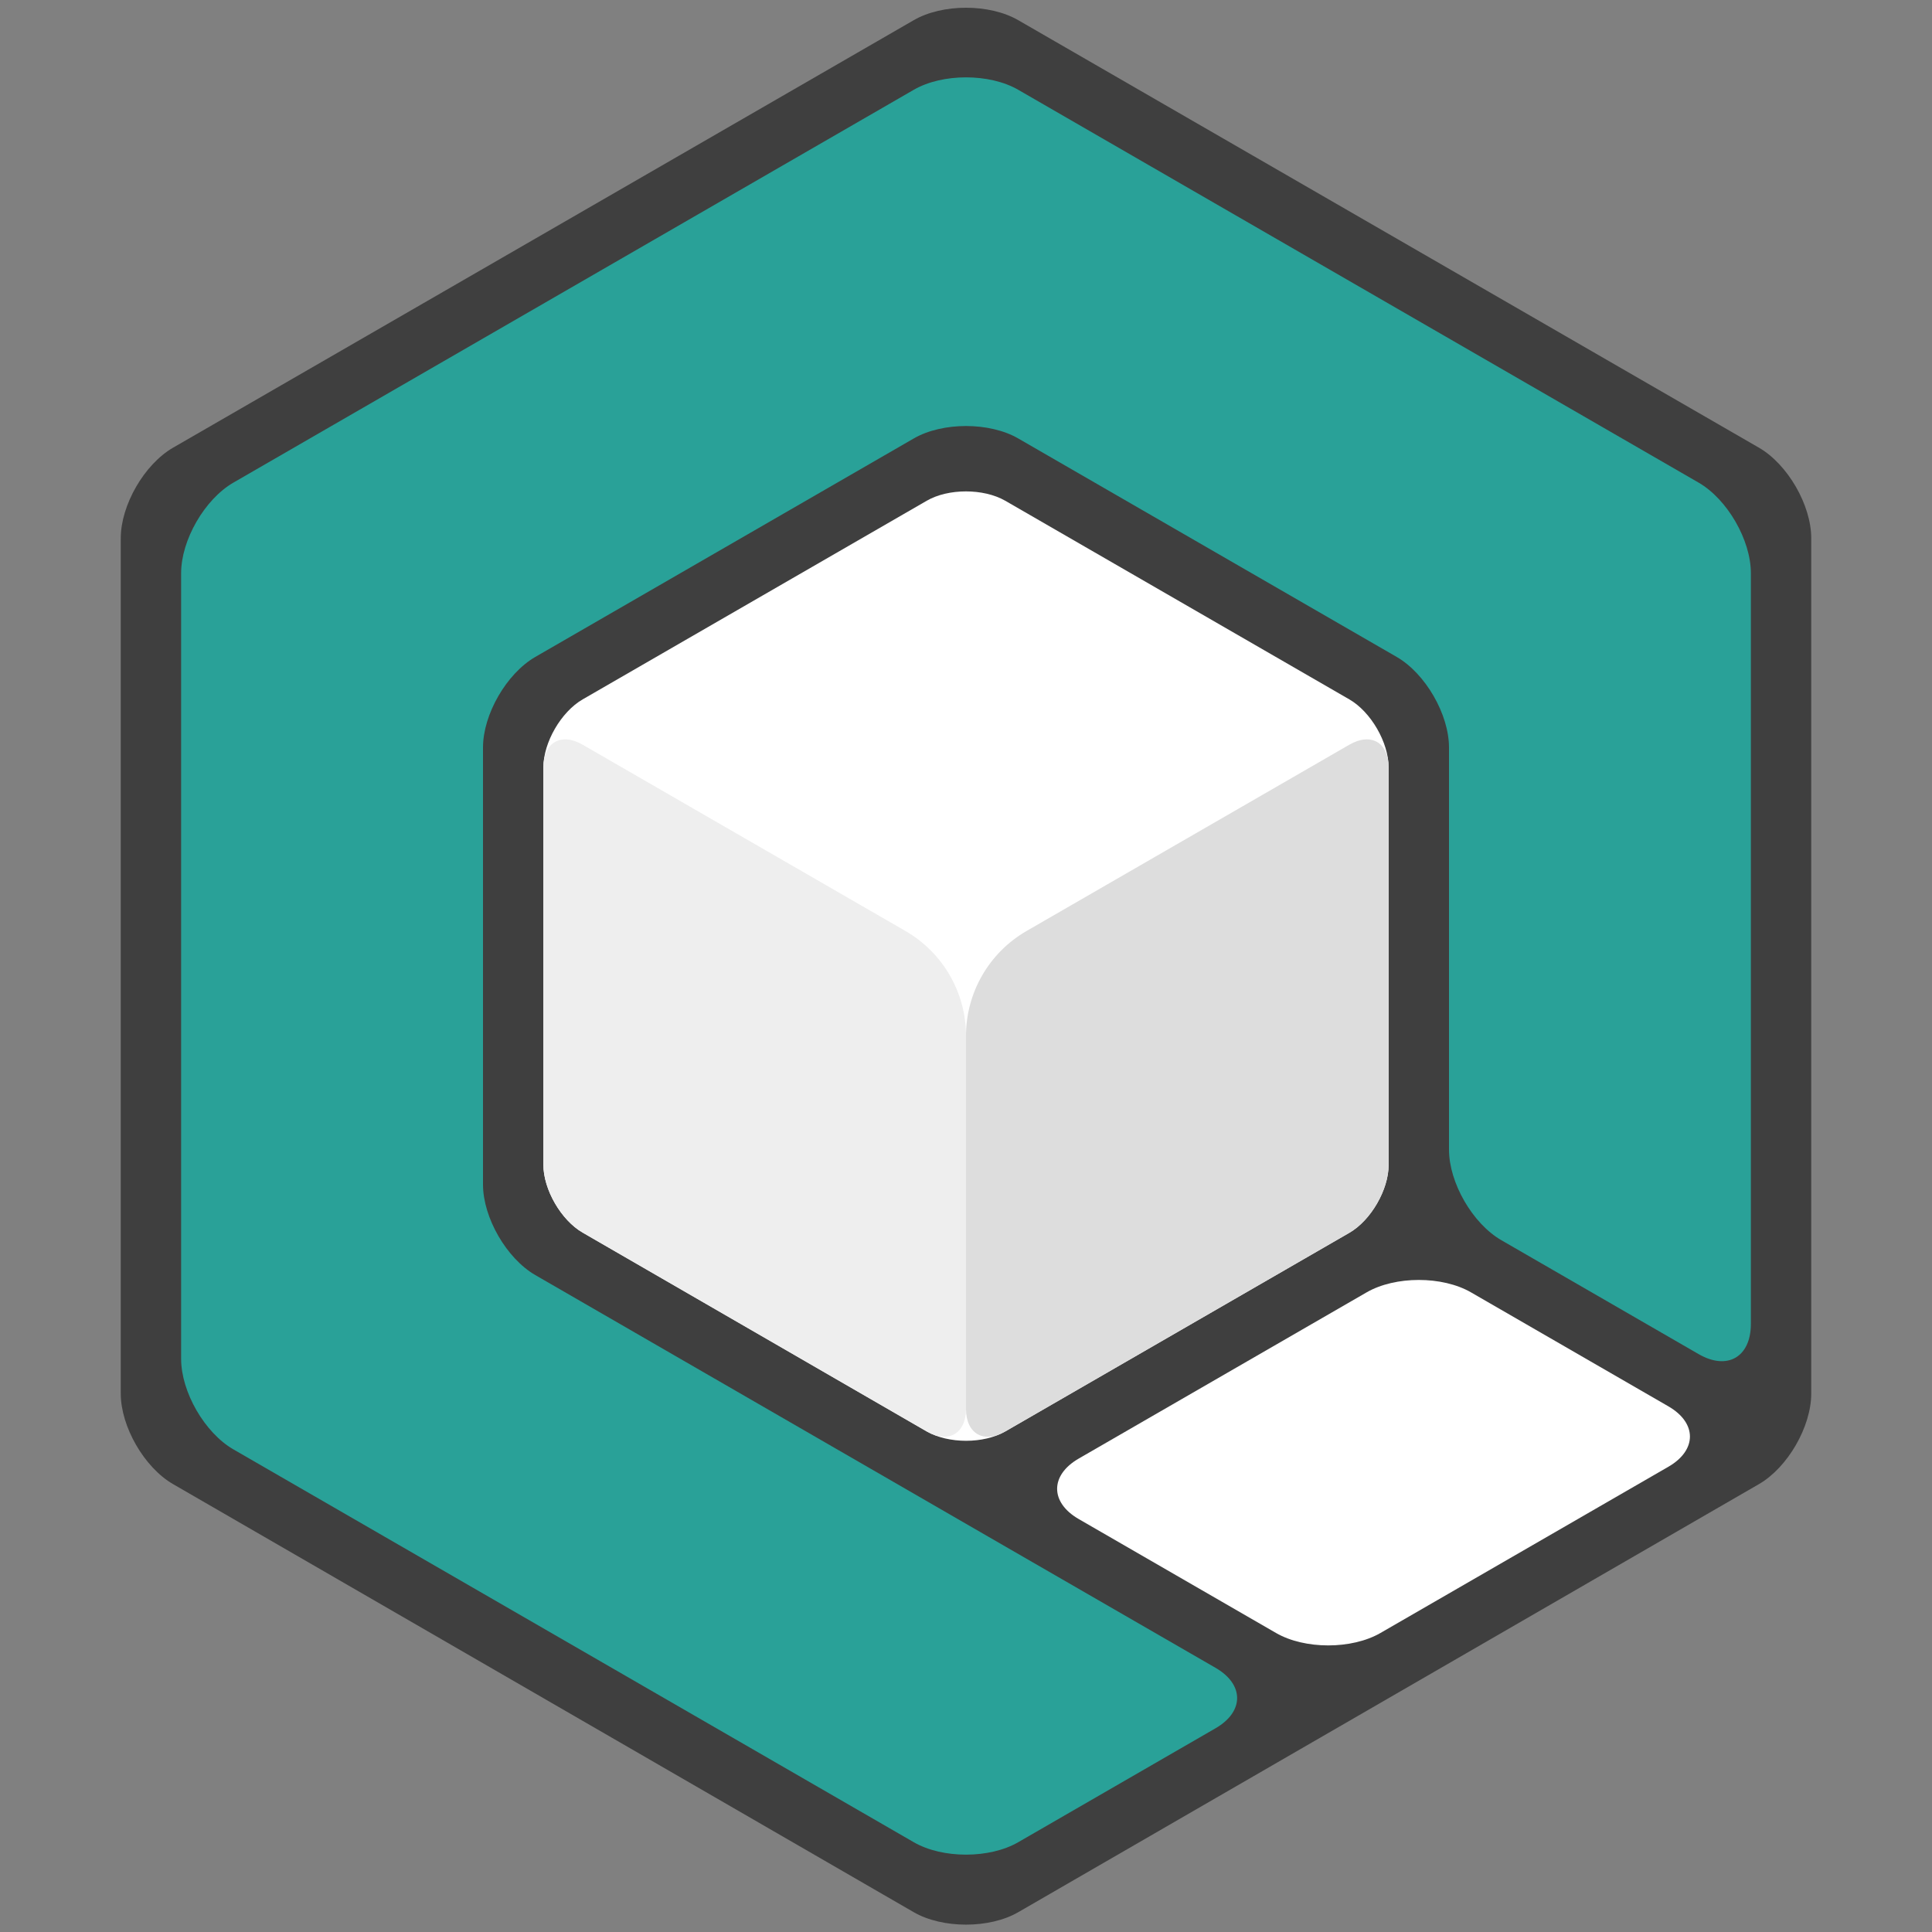 <?xml version="1.0" encoding="utf-8"?>
<!-- Generator: Adobe Illustrator 24.0.0, SVG Export Plug-In . SVG Version: 6.00 Build 0)  -->
<svg version="1.1" id="Ebene_1" xmlns="http://www.w3.org/2000/svg" xmlns:xlink="http://www.w3.org/1999/xlink" x="0px" y="0px"
	 viewBox="0 0 1024 1024" style="enable-background:new 0 0 1024 1024;" xml:space="preserve">
<rect x="0" y="0" width="1024" height="1024" fill="#808080" stroke="none"/>
<style type="text/css">
	.st0{fill:#3F3F3F;}
	.st1{fill:#FFFFFF;}
	.st2{fill:#DDDDDD;}
	.st3{fill:#EEEEEE;}
	.st4{fill:none;stroke:#5C5C5C;stroke-width:32;stroke-miterlimit:10;}
	.st5{fill:#29A198;}
</style>
<g>
	<path class="st0" d="M539.7,10.7c-15.2-8.8-40.2-8.8-55.4,0L91.7,237.3c-15.2,8.8-27.7,30.4-27.7,48v453.3
		c0,17.6,12.5,39.2,27.7,48l392.6,226.9c15.2,8.8,40.2,8.8,55.4,0l392.6-226.9c15.2-8.8,27.7-30.4,27.7-48V285.3
		c0-17.6-12.5-39.2-27.7-48L539.7,10.7z"/>
</g>
<g>
	<path class="st1" d="M532.8,758.7c-11.4,6.6-30.1,6.6-41.6,0L308.8,653.3c-11.4-6.6-20.8-22.8-20.8-36V406.7
		c0-13.2,9.4-29.4,20.8-36l182.4-105.3c11.4-6.6,30.1-6.6,41.6,0l182.4,105.3c11.4,6.6,20.8,22.8,20.8,36v210.7
		c0,13.2-9.4,29.4-20.8,36L532.8,758.7z"/>
</g>
<g>
	<path class="st2" d="M512,549v197.7c0,13.2,9.4,18.6,20.8,12l182.4-105.3c11.4-6.6,20.8-22.8,20.8-36V406.7
		c0-13.2-9.4-18.6-20.8-12L544,493.5C524.2,505,512,526.1,512,549z"/>
</g>
<g>
	<path class="st3" d="M512,549v197.7c0,13.2-9.4,18.6-20.8,12L308.8,653.3c-11.4-6.6-20.8-22.8-20.8-36V406.7
		c0-13.2,9.4-18.6,20.8-12L480,493.5C499.8,505,512,526.1,512,549z"/>
</g>
<path class="st4" d="M940.9,913.2"/>
<g>
	<path class="st5" d="M740.3,348.2c15.2,8.8,27.7,30.4,27.7,48v213.1c0,17.6,12.5,39.2,27.7,48l104.6,60.4
		c15.2,8.8,27.7,1.6,27.7-16V303.8c0-17.6-12.5-39.2-27.7-48L539.7,47.6c-15.2-8.8-40.2-8.8-55.4,0L123.7,255.8
		c-15.2,8.8-27.7,30.4-27.7,48v416.4c0,17.6,12.5,39.2,27.7,48l360.6,208.2c15.2,8.8,40.2,8.8,55.4,0L644.3,916
		c15.2-8.8,15.2-23.2,0-32l-120.6-69.6c-15.2-8.8-40.2-23.2-55.4-32L283.7,675.8c-15.2-8.8-27.7-30.4-27.7-48V396.2
		c0-17.6,12.5-39.2,27.7-48l200.6-115.8c15.2-8.8,40.2-8.8,55.4,0L740.3,348.2z"/>
</g>
<g>
	<path class="st1" d="M731.7,865.5c-15.2,8.8-40.2,8.8-55.4,0l-104.6-60.4c-15.2-8.8-15.2-23.2,0-32L724.3,685
		c15.2-8.8,40.2-8.8,55.4,0l104.6,60.4c15.2,8.8,15.2,23.2,0,32L731.7,865.5z"/>
</g>
</svg>
